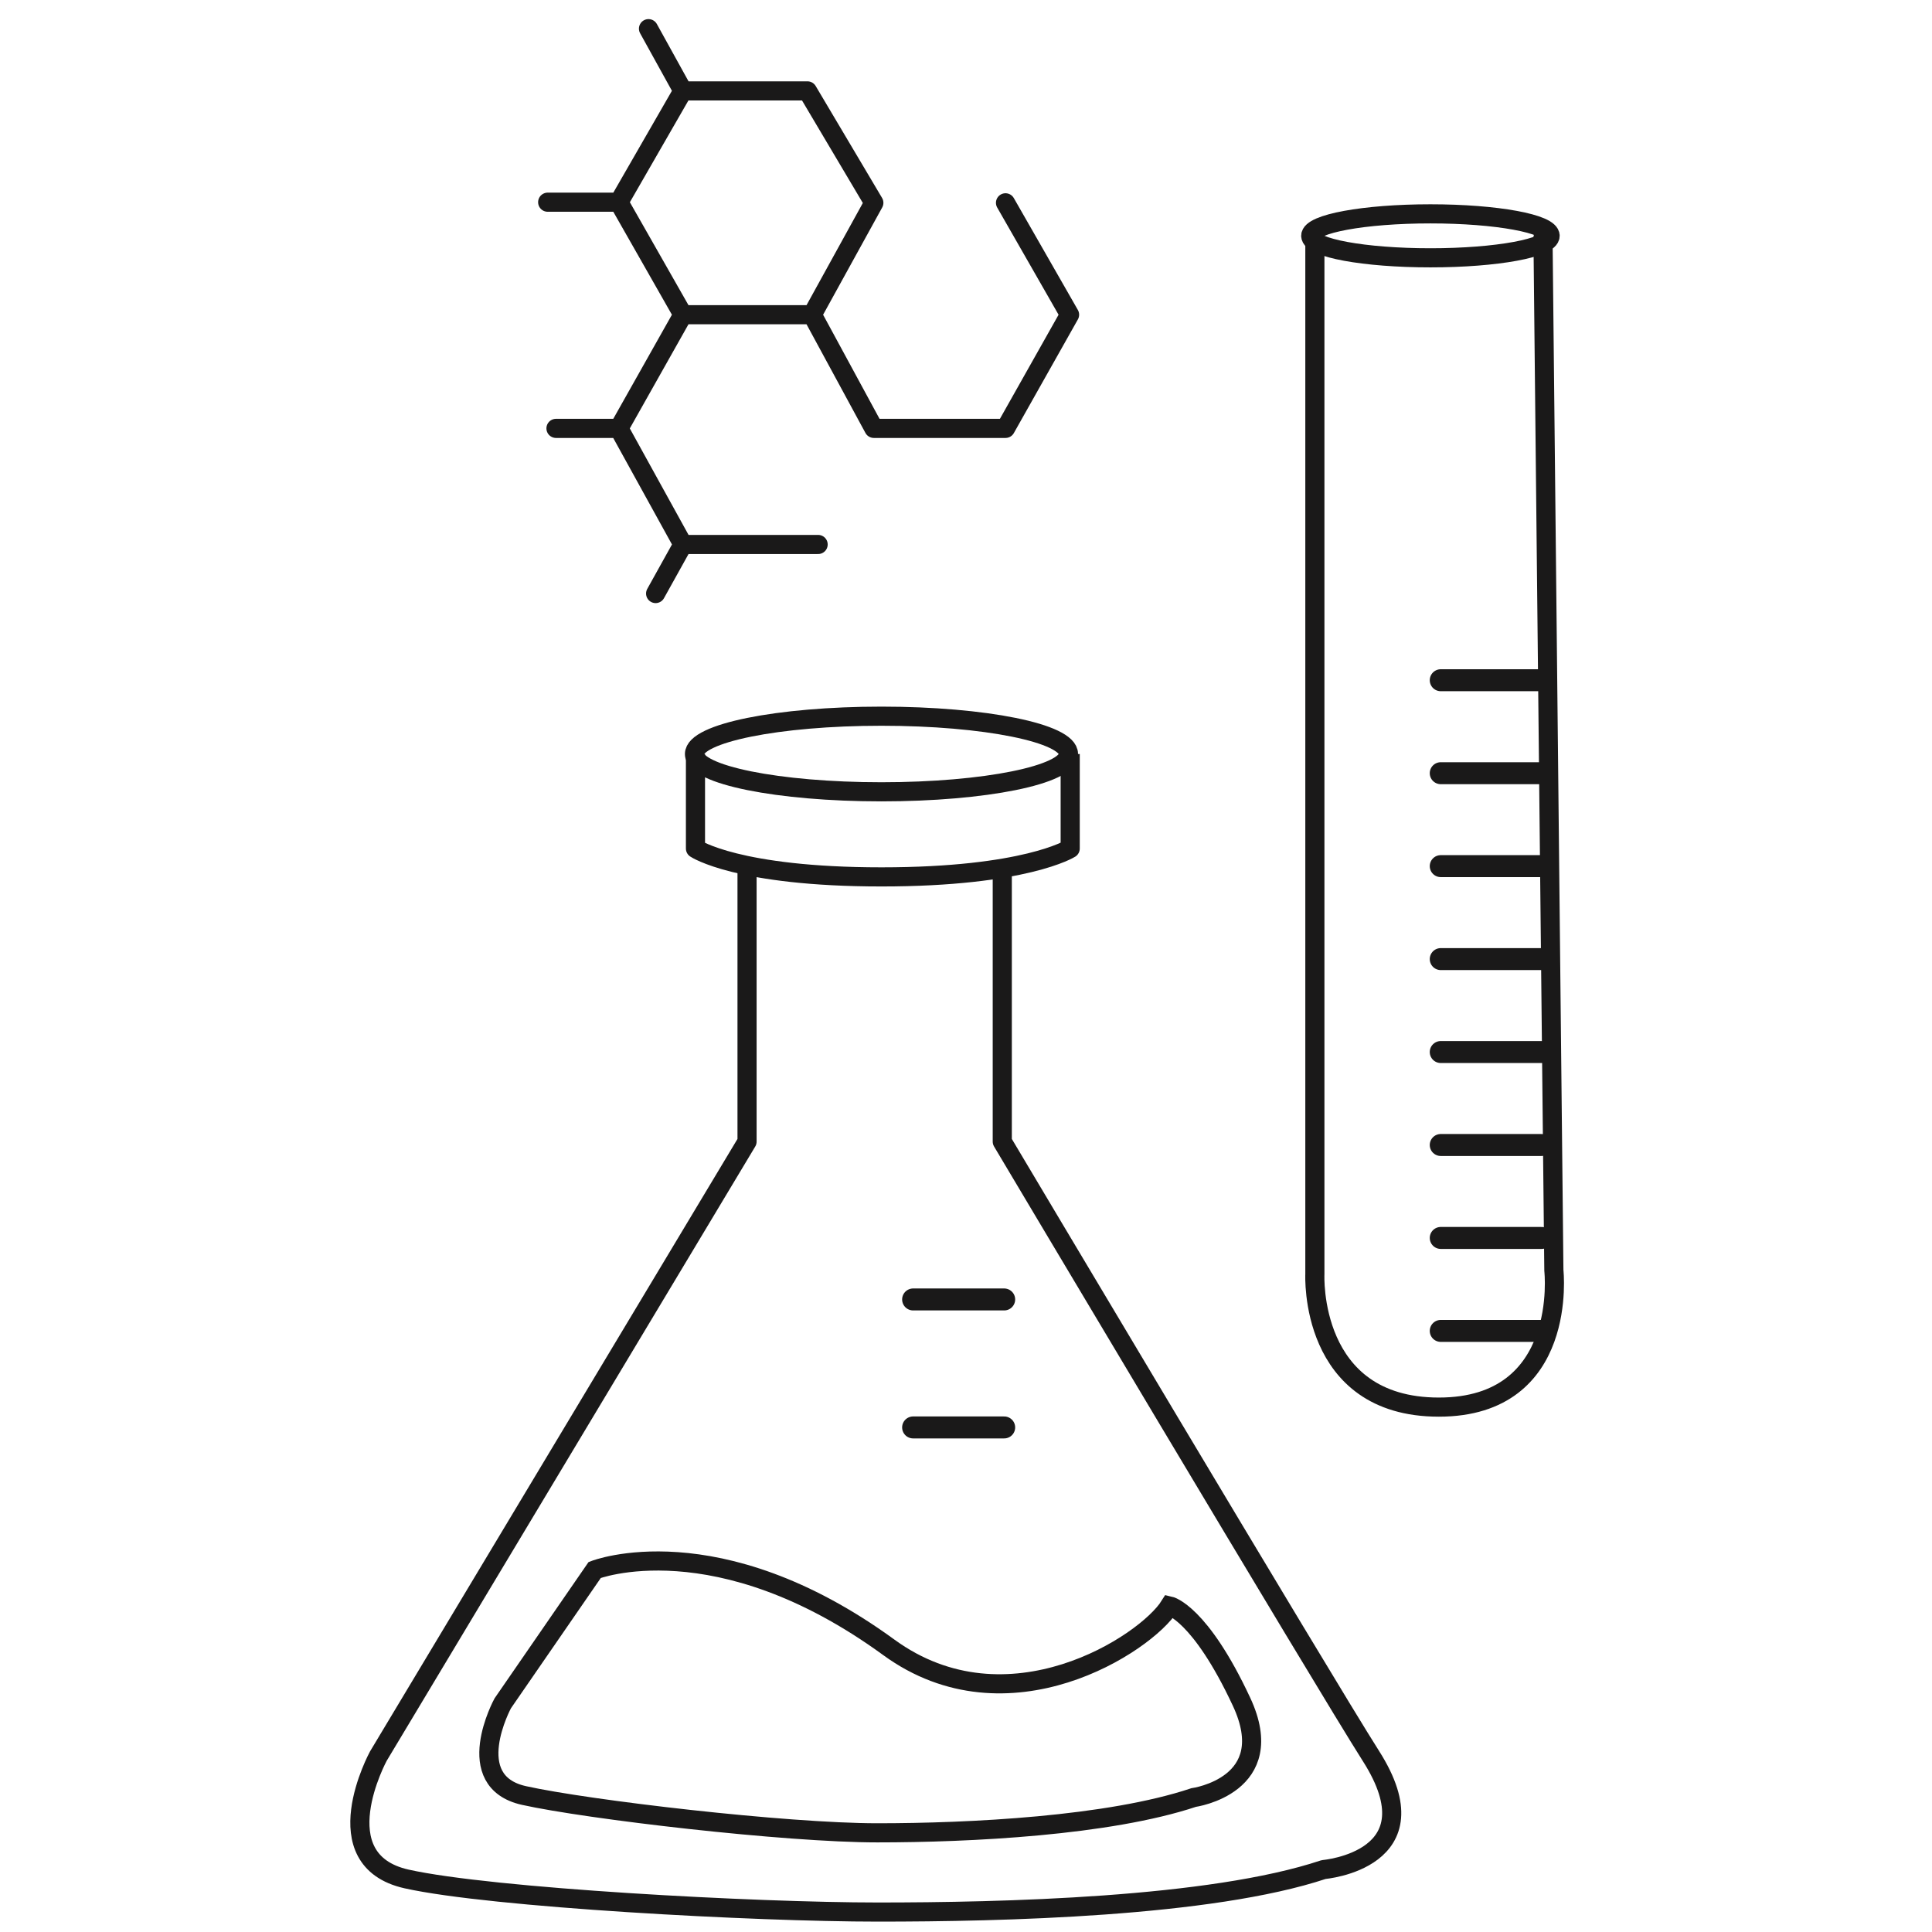 <?xml version="1.0" encoding="UTF-8"?>
<!-- Generated by Pixelmator Pro 3.6.5 -->
<svg width="160" height="160" viewBox="0 0 160 160" xmlns="http://www.w3.org/2000/svg">
    <g id="Associer">
        <path id="Trac-copie-17" fill="none" stroke="#1a1919" stroke-width="1.584" stroke-linecap="round" stroke-linejoin="round" d="M 56.555 26.062 L 51.251 16.745 L 56.555 7.527 L 66.87 7.527 L 72.368 16.796 L 67.263 26.062 L 56.555 26.062 Z M 83.272 16.796 L 88.577 26.062 L 83.272 35.477 L 72.368 35.477 L 67.263 26.062 M 56.555 26.062 L 51.251 35.477 L 56.555 45.091 L 67.754 45.091 M 56.555 7.527 L 53.706 2.374 M 51.251 16.745 L 45.356 16.745 M 51.251 35.477 L 46.044 35.477 M 56.555 45.091 L 54.296 49.154"/>
        <path id="Trac-copie-16" fill="none" stroke="#1a1919" stroke-width="1.584" stroke-linejoin="round" d="M 73 65.574 C 81.553 65.574 88.487 64.173 88.487 62.443 C 88.487 60.716 81.553 59.312 73 59.312 C 64.447 59.312 57.514 60.716 57.514 62.443 C 57.514 64.173 64.447 65.574 73 65.574 Z"/>
        <path id="Trac-copie-15" fill="none" stroke="#1a1919" stroke-width="1.584" stroke-linejoin="round" d="M 57.596 62.442 L 57.596 70.272 C 57.596 70.272 61.085 72.621 73 72.621 C 84.915 72.621 88.629 70.272 88.629 70.272 L 88.629 62.442"/>
        <path id="Trac-copie-14" fill="none" stroke="#1a1919" stroke-width="1.584" stroke-linejoin="round" d="M 61.867 71.054 L 61.867 94.542 L 31.335 145.432 C 31.335 145.432 26.639 154.042 33.683 155.61 C 40.731 157.176 62.526 158.348 72.705 158.348 C 82.884 158.348 100.23 157.958 109.623 154.827 C 109.623 154.827 119.019 154.042 113.54 145.432 C 109.572 139.198 83.004 94.542 83.004 94.542 L 83.004 72.132"/>
        <path id="Trac-copie-13" fill="none" stroke="#1a1919" stroke-width="1.584" d="M 96.866 132.995 C 94.908 136.126 83.471 143.611 73.609 136.427 C 59.368 126.052 49.25 130.019 49.25 130.019 L 41.635 141.063 C 41.635 141.063 38.114 147.521 43.397 148.697 C 48.683 149.869 65.028 151.787 72.659 151.787 C 80.293 151.787 91.805 151.216 98.85 148.865 C 98.85 148.865 106.056 147.867 102.817 140.93 C 99.373 133.553 96.866 132.995 96.866 132.995 Z"/>
        <path id="Trac-copie-12" fill="none" stroke="#1a1919" stroke-width="1.819" stroke-linecap="round" stroke-linejoin="round" d="M 83.162 107.615 L 75.62 107.615"/>
        <path id="Trac-copie-11" fill="none" stroke="#1a1919" stroke-width="1.819" stroke-linecap="round" stroke-linejoin="round" d="M 83.162 118.214 L 75.62 118.214"/>
        <path id="Trac-copie-10" fill="none" stroke="#1a1919" stroke-width="1.584" stroke-linecap="round" stroke-linejoin="round" d="M 118.462 21.351 C 123.934 21.351 128.374 20.537 128.374 19.529 C 128.374 18.525 123.934 17.71 118.462 17.71 C 112.989 17.71 108.549 18.525 108.549 19.529 C 108.549 20.537 112.989 21.351 118.462 21.351 Z"/>
        <path id="Trac-copie-9" fill="none" stroke="#1a1919" stroke-width="1.584" stroke-linecap="round" stroke-linejoin="round" d="M 108.892 19.698 L 108.892 105.528 C 108.892 105.528 108.363 116.531 119.16 116.531 C 129.956 116.531 128.685 105.214 128.685 105.214 L 127.785 19.698"/>
        <path id="Trac-copie-8" fill="none" stroke="#1a1919" stroke-width="1.819" stroke-linecap="round" stroke-linejoin="round" d="M 127.669 56.333 L 119.316 56.333"/>
        <path id="Trac-copie-7" fill="none" stroke="#1a1919" stroke-width="1.819" stroke-linecap="round" stroke-linejoin="round" d="M 127.669 64.033 L 119.316 64.033"/>
        <path id="Trac-copie-6" fill="none" stroke="#1a1919" stroke-width="1.819" stroke-linecap="round" stroke-linejoin="round" d="M 127.669 71.729 L 119.316 71.729"/>
        <path id="Trac-copie-5" fill="none" stroke="#1a1919" stroke-width="1.819" stroke-linecap="round" stroke-linejoin="round" d="M 127.669 79.428 L 119.316 79.428"/>
        <path id="Trac-copie-4" fill="none" stroke="#1a1919" stroke-width="1.819" stroke-linecap="round" stroke-linejoin="round" d="M 127.669 87.125 L 119.316 87.125"/>
        <path id="Trac-copie-3" fill="none" stroke="#1a1919" stroke-width="1.819" stroke-linecap="round" stroke-linejoin="round" d="M 127.669 94.824 L 119.316 94.824"/>
        <path id="Trac-copie-2" fill="none" stroke="#1a1919" stroke-width="1.819" stroke-linecap="round" stroke-linejoin="round" d="M 127.669 102.521 L 119.316 102.521"/>
        <path id="Trac-copie" fill="none" stroke="#1a1919" stroke-width="1.819" stroke-linecap="round" stroke-linejoin="round" d="M 127.669 110.22 L 119.316 110.22"/>
    </g>
</svg>
